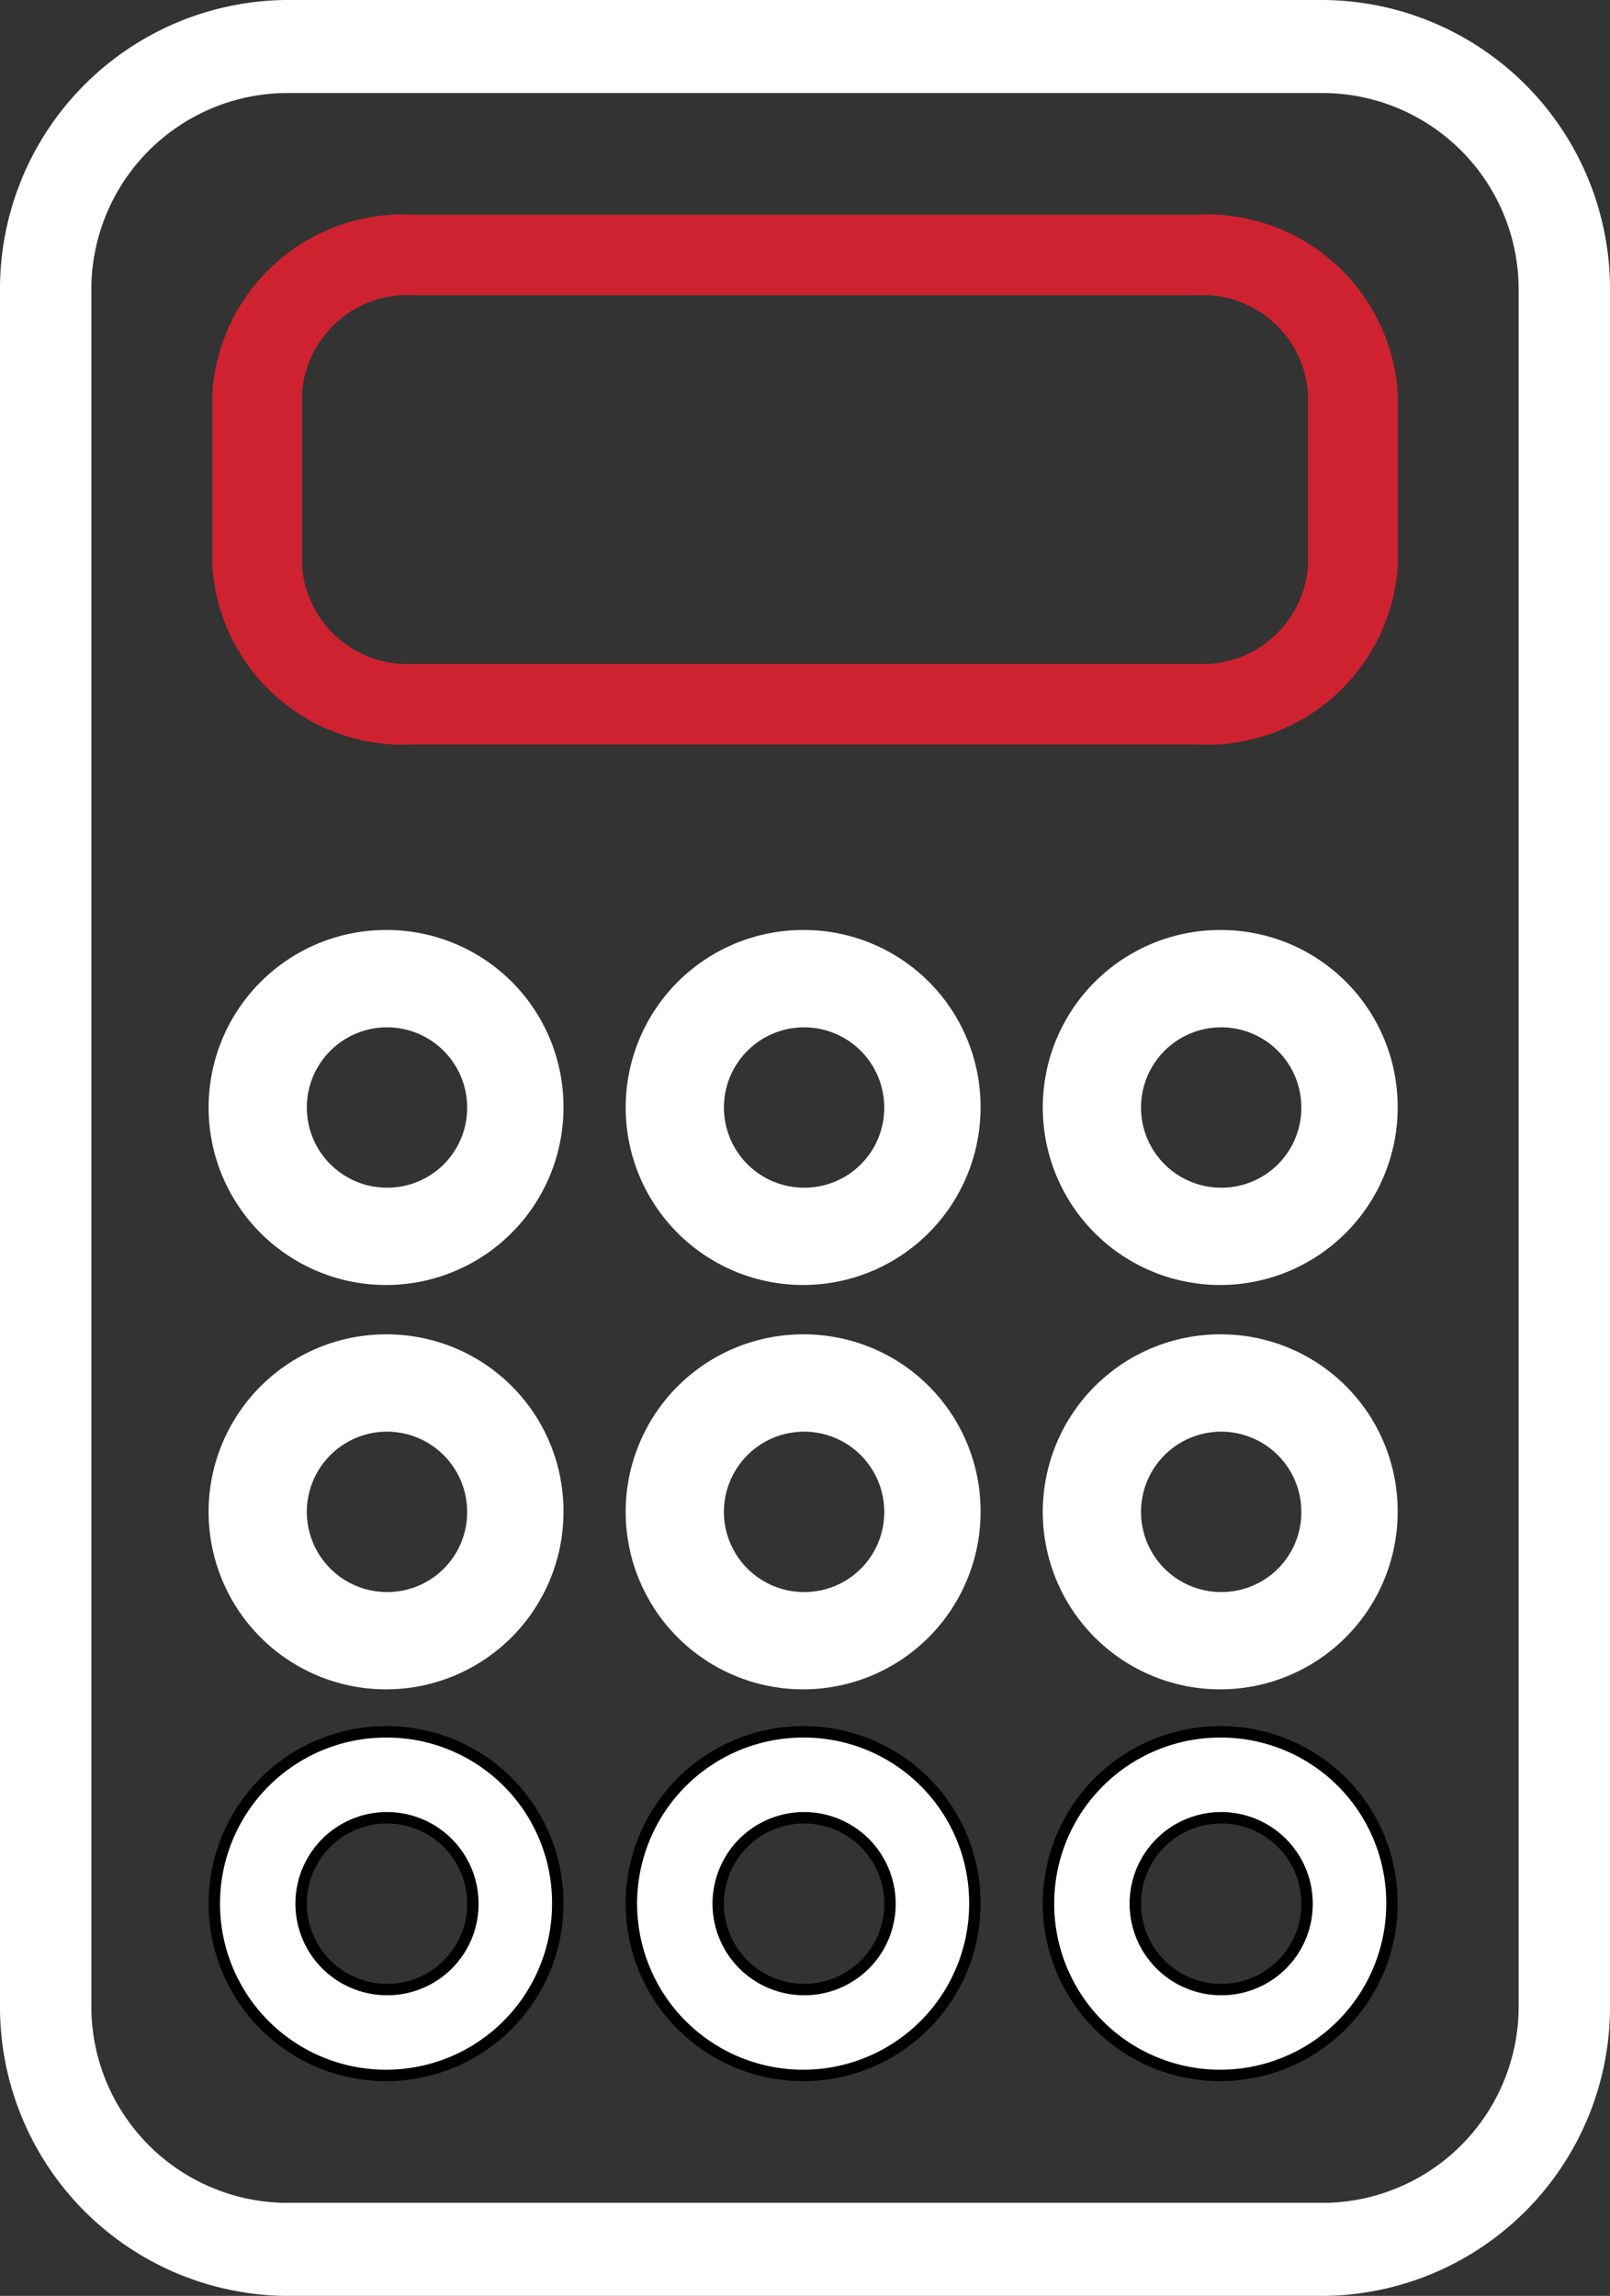 <svg xmlns="http://www.w3.org/2000/svg" width="35.25" height="50.25" viewBox="0 0 35.25 50.25">
  <rect x="0" y="0" width="35.25" height="50.25" fill="#333333" stroke="none"/>
  <g id="noun-calculator-2409498" transform="translate(-174.875 -34.875)">
    <path id="Path_62" data-name="Path 62" d="M203.875,35h-22.75A6.2,6.2,0,0,0,175,41.25v37.5A6.2,6.2,0,0,0,181.125,85h22.75A6.2,6.2,0,0,0,210,78.75V41.25A6.2,6.2,0,0,0,203.875,35Zm4.375,43.75a4.426,4.426,0,0,1-4.375,4.464h-22.75a4.426,4.426,0,0,1-4.375-4.464V41.25a4.426,4.426,0,0,1,4.375-4.464h22.75a4.426,4.426,0,0,1,4.375,4.464Z" fill="#fff" stroke="#fff" stroke-width="0.25"/>
    <path id="Path_63" data-name="Path 63" d="M240.168,78.75H223.034a4.061,4.061,0,0,0-4.284,3.781v3.781a4.061,4.061,0,0,0,4.284,3.781h17.135a4.061,4.061,0,0,0,4.284-3.781V82.531A4.061,4.061,0,0,0,240.168,78.75Zm2.57,7.562a2.436,2.436,0,0,1-2.57,2.269H223.034a2.436,2.436,0,0,1-2.57-2.269V82.531a2.436,2.436,0,0,1,2.57-2.269h17.135a2.436,2.436,0,0,1,2.57,2.269Z" transform="translate(-39.101 -39.05)" fill="#cf2230" stroke="#cf2230" stroke-width="0.25"/>
    <path id="Path_64" data-name="Path 64" d="M414.969,236.25a3.76,3.76,0,1,0,3.719,3.76A3.743,3.743,0,0,0,414.969,236.25Zm0,5.64a1.88,1.88,0,1,1,1.86-1.88A1.872,1.872,0,0,1,414.969,241.89Z" transform="translate(-213.337 -180.895)" fill="#fff" stroke="#fff" stroke-width="0.25"/>
    <path id="Path_65" data-name="Path 65" d="M318.719,236.25a3.76,3.76,0,1,0,3.719,3.76A3.743,3.743,0,0,0,318.719,236.25Zm0,5.64a1.88,1.88,0,1,1,1.86-1.88A1.872,1.872,0,0,1,318.719,241.89Z" transform="translate(-126.219 -180.895)" fill="#fff" stroke="#fff" stroke-width="0.25"/>
    <path id="Path_66" data-name="Path 66" d="M222.469,236.25a3.76,3.76,0,1,0,3.719,3.76A3.743,3.743,0,0,0,222.469,236.25Zm0,5.64a1.88,1.88,0,1,1,1.86-1.88A1.872,1.872,0,0,1,222.469,241.89Z" transform="translate(-39.101 -180.895)" fill="#fff" stroke="#fff" stroke-width="0.25"/>
    <path id="Path_67" data-name="Path 67" d="M414.969,323.75a3.76,3.76,0,1,0,3.719,3.76A3.743,3.743,0,0,0,414.969,323.75Zm0,5.64a1.88,1.88,0,1,1,1.86-1.88A1.872,1.872,0,0,1,414.969,329.39Z" transform="translate(-213.337 -259.545)" fill="#fff" stroke="#fff" stroke-width="0.25"/>
    <path id="Path_68" data-name="Path 68" d="M318.719,323.75a3.76,3.76,0,1,0,3.719,3.76A3.743,3.743,0,0,0,318.719,323.75Zm0,5.64a1.88,1.88,0,1,1,1.86-1.88A1.872,1.872,0,0,1,318.719,329.39Z" transform="translate(-126.219 -259.545)" fill="#fff" stroke="#fff" stroke-width="0.25"/>
    <path id="Path_69" data-name="Path 69" d="M222.469,323.75a3.76,3.76,0,1,0,3.719,3.76A3.743,3.743,0,0,0,222.469,323.75Zm0,5.64a1.88,1.88,0,1,1,1.86-1.88A1.872,1.872,0,0,1,222.469,329.39Z" transform="translate(-39.101 -259.545)" fill="#fff" stroke="#fff" stroke-width="0.25"/>
    <path id="Path_70" data-name="Path 70" d="M414.969,411.25a3.76,3.76,0,1,0,3.719,3.76A3.743,3.743,0,0,0,414.969,411.25Zm0,5.64a1.88,1.88,0,1,1,1.86-1.88A1.872,1.872,0,0,1,414.969,416.89Z" transform="translate(-213.337 -338.47)" fill="#fff" stroke="#000" stroke-width="0.25"/>
    <path id="Path_71" data-name="Path 71" d="M318.719,411.25a3.76,3.76,0,1,0,3.719,3.76A3.743,3.743,0,0,0,318.719,411.25Zm0,5.64a1.88,1.88,0,1,1,1.86-1.88A1.872,1.872,0,0,1,318.719,416.89Z" transform="translate(-126.219 -338.47)" fill="#fff" stroke="#000" stroke-width="0.25"/>
    <path id="Path_72" data-name="Path 72" d="M222.469,411.25a3.76,3.76,0,1,0,3.719,3.76A3.743,3.743,0,0,0,222.469,411.25Zm0,5.64a1.88,1.88,0,1,1,1.86-1.88A1.872,1.872,0,0,1,222.469,416.89Z" transform="translate(-39.101 -338.47)" fill="#fff" stroke="#000" stroke-width="0.25"/>
  </g>
</svg>
